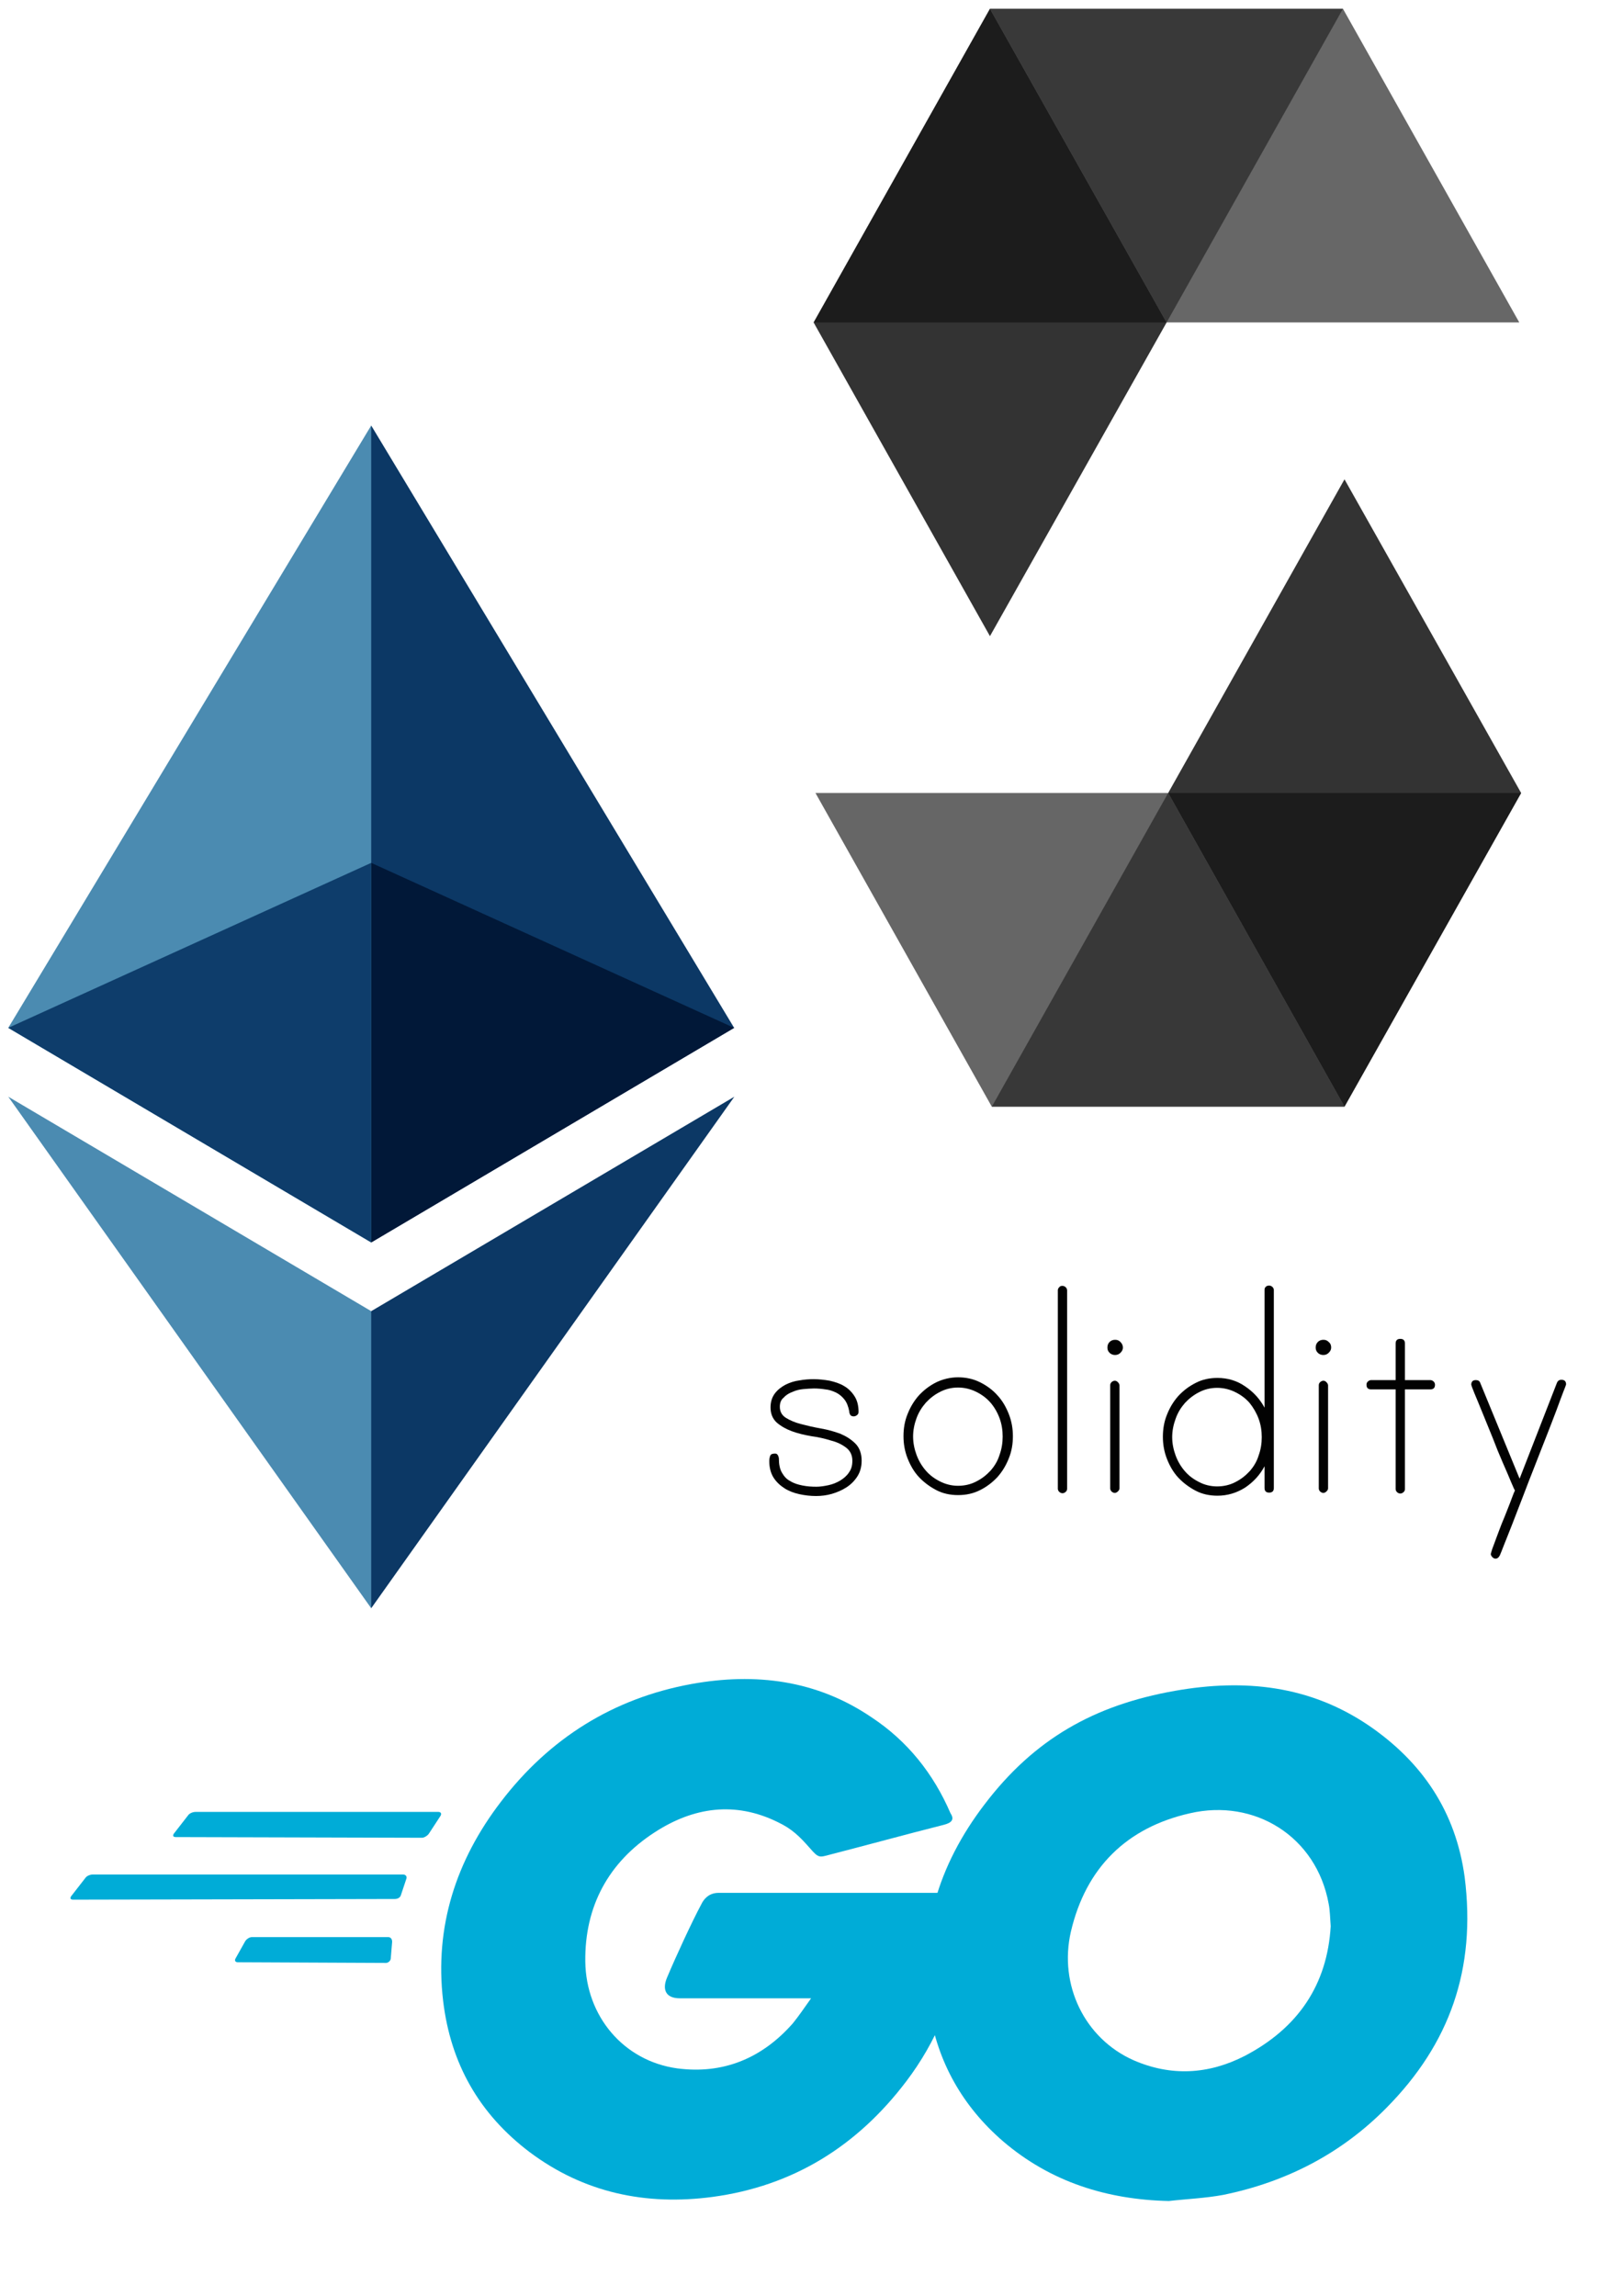 <?xml version="1.0" encoding="UTF-8" standalone="no"?>
<svg
   xmlns:dc="http://purl.org/dc/elements/1.1/"
   xmlns:cc="http://creativecommons.org/ns#"
   xmlns:rdf="http://www.w3.org/1999/02/22-rdf-syntax-ns#"
   xmlns:svg="http://www.w3.org/2000/svg"
   xmlns="http://www.w3.org/2000/svg"
   xmlns:sodipodi="http://sodipodi.sourceforge.net/DTD/sodipodi-0.dtd"
   xmlns:inkscape="http://www.inkscape.org/namespaces/inkscape"
   width="210mm"
   height="297mm"
   viewBox="0 0 210 297"
   version="1.1"
   id="svg8"
   inkscape:version="1.0.1 (3bc2e813f5, 2020-09-07)"
   sodipodi:docname="blockchain-development.svg">
  <defs
     id="defs2" />
  <sodipodi:namedview
     id="base"
     pagecolor="#ffffff"
     bordercolor="#666666"
     borderopacity="1.0"
     inkscape:pageopacity="0.0"
     inkscape:pageshadow="2"
     inkscape:zoom="0.35"
     inkscape:cx="400"
     inkscape:cy="560"
     inkscape:document-units="mm"
     inkscape:current-layer="g1076"
     inkscape:document-rotation="0"
     showgrid="false"
     inkscape:window-width="1920"
     inkscape:window-height="1018"
     inkscape:window-x="-8"
     inkscape:window-y="-8"
     inkscape:window-maximized="1" />
  <g
     inkscape:label="Слой 1"
     inkscape:groupmode="layer"
     id="layer1">
    <g
       id="g845"
       transform="matrix(0.367,0,0,0.367,1.068,55.048)">
      <polygon
         fill="#343434"
         points="127.961,287.958 255.923,212.32 127.961,0 125.166,9.5 125.166,285.168 "
         id="polygon833"
         style="fill:#0c3865;fill-opacity:1" />
      <polygon
         fill="#8c8c8c"
         points="127.962,0 0,212.32 127.962,287.959 127.962,154.158 "
         id="polygon835"
         style="fill:#4b8bb1;fill-opacity:1" />
      <polygon
         fill="#3c3c3b"
         points="127.961,416.907 255.999,236.587 127.961,312.187 126.386,314.107 126.386,412.306 "
         id="polygon837"
         style="fill:#0c3865;fill-opacity:1" />
      <polygon
         fill="#8c8c8c"
         points="0,236.585 127.962,416.905 127.962,312.185 "
         id="polygon839"
         style="fill:#4b8bb1;fill-opacity:1" />
      <polygon
         fill="#141414"
         points="127.961,154.159 127.961,287.958 255.921,212.321 "
         id="polygon841"
         style="fill:#011838;fill-opacity:1" />
      <polygon
         fill="#393939"
         points="127.961,154.159 0.001,212.321 127.961,287.958 "
         id="polygon843"
         style="fill:#0e3d6b;fill-opacity:1" />
    </g>
    <g
       id="g901"
       transform="matrix(0.88,0,0,0.88,9.115,217.24)">
      <g
         id="g870"
         style="fill:#00acd7;fill-opacity:1">
        <g
           id="g868"
           style="fill:#00acd7;fill-opacity:1">
          <g
             id="g866"
             style="fill:#00acd7;fill-opacity:1">
            <path
               class="st0"
               d="M 15.5,23.2 C 15.1,23.2 15,23 15.2,22.7 L 17.3,20 c 0.2,-0.3 0.7,-0.5 1.1,-0.5 h 35.7 c 0.4,0 0.5,0.3 0.3,0.6 l -1.7,2.6 c -0.2,0.3 -0.7,0.6 -1,0.6 z"
               id="path864"
               style="fill:#00acd7;fill-opacity:1" />
          </g>
        </g>
      </g>
      <g
         id="g878"
         style="fill:#00acd7;fill-opacity:1">
        <g
           id="g876"
           style="fill:#00acd7;fill-opacity:1">
          <g
             id="g874"
             style="fill:#00acd7;fill-opacity:1">
            <path
               class="st0"
               d="M 0.4,32.4 C 0,32.4 -0.1,32.2 0.1,31.9 l 2.1,-2.7 c 0.2,-0.3 0.7,-0.5 1.1,-0.5 h 45.6 c 0.4,0 0.6,0.3 0.5,0.6 l -0.8,2.4 c -0.1,0.4 -0.5,0.6 -0.9,0.6 z"
               id="path872"
               style="fill:#00acd7;fill-opacity:1" />
          </g>
        </g>
      </g>
      <g
         id="g886"
         style="fill:#00acd7;fill-opacity:1">
        <g
           id="g884"
           style="fill:#00acd7;fill-opacity:1">
          <g
             id="g882"
             style="fill:#00acd7;fill-opacity:1">
            <path
               class="st0"
               d="m 24.6,41.6 c -0.4,0 -0.5,-0.3 -0.3,-0.6 l 1.4,-2.5 c 0.2,-0.3 0.6,-0.6 1,-0.6 h 20 c 0.4,0 0.6,0.3 0.6,0.7 L 47.1,41 c 0,0.4 -0.4,0.7 -0.7,0.7 z"
               id="path880"
               style="fill:#00acd7;fill-opacity:1" />
          </g>
        </g>
      </g>
      <g
         id="g899">
        <g
           id="CXHf1q_3_">
          <g
             id="g896">
            <g
               id="g890">
              <path
                 class="st0"
                 d="m 128.4,21.4 c -6.3,1.6 -10.6,2.8 -16.8,4.4 -1.5,0.4 -1.6,0.5 -2.9,-1 -1.5,-1.7 -2.6,-2.8 -4.7,-3.8 -6.3,-3.1 -12.4,-2.2 -18.1,1.5 -6.8,4.4 -10.3,10.9 -10.2,19 0.1,8 5.6,14.6 13.5,15.7 6.8,0.9 12.5,-1.5 17,-6.6 0.9,-1.1 1.7,-2.3 2.7,-3.7 -3.6,0 -8.1,0 -19.3,0 -2.1,0 -2.6,-1.3 -1.9,-3 1.3,-3.1 3.7,-8.3 5.1,-10.9 0.3,-0.6 1,-1.6 2.5,-1.6 5.1,0 23.9,0 36.4,0 -0.2,2.7 -0.2,5.4 -0.6,8.1 -1.1,7.2 -3.8,13.8 -8.2,19.6 -7.2,9.5 -16.6,15.4 -28.5,17 C 84.6,77.4 75.5,75.5 67.5,69.5 60.1,63.9 55.9,56.5 54.8,47.3 53.5,36.4 56.7,26.6 63.3,18 70.4,8.7 79.8,2.8 91.3,0.7 c 9.4,-1.7 18.4,-0.6 26.5,4.9 5.3,3.5 9.1,8.3 11.6,14.1 0.6,0.9 0.2,1.4 -1,1.7 z"
                 id="path888" />
            </g>
            <g
               id="g894">
              <path
                 d="m 161.5,76.7 c -9.1,-0.2 -17.4,-2.8 -24.4,-8.8 -5.9,-5.1 -9.6,-11.6 -10.8,-19.3 -1.8,-11.3 1.3,-21.3 8.1,-30.2 7.3,-9.6 16.1,-14.6 28,-16.7 10.2,-1.8 19.8,-0.8 28.5,5.1 7.9,5.4 12.8,12.7 14.1,22.3 1.7,13.5 -2.2,24.5 -11.5,33.9 -6.6,6.7 -14.7,10.9 -24,12.8 -2.7,0.5 -5.4,0.6 -8,0.9 z M 185.3,36.3 C 185.2,35 185.2,34 185,33 183.2,23.1 174.1,17.5 164.6,19.7 c -9.3,2.1 -15.3,8 -17.5,17.4 -1.8,7.8 2,15.7 9.2,18.9 5.5,2.4 11,2.1 16.3,-0.6 7.9,-4.1 12.2,-10.5 12.7,-19.1 z"
                 id="path892"
                 class="st0" />
            </g>
          </g>
        </g>
      </g>
    </g>
    <g
       id="g1076"
       transform="matrix(0.401,0,0,0.401,22.507,-27.697)">
      <g
         class="st0"
         id="g1028"
         style="fill:#010101;fill-opacity:0.449">
        <g
           id="g1026"
           style="fill:#010101;fill-opacity:0.449">
          <polygon
             class="st1"
             points="263.3,71.9 377.2,71.9 320.3,173.1 206.4,173.1 "
             id="polygon1024"
             style="fill:#010101;fill-opacity:0.449" />
        </g>
      </g>
      <g
         class="st2"
         id="g1034"
         style="fill:#010101;fill-opacity:0.597">
        <g
           id="g1032"
           style="fill:#010101;fill-opacity:0.597">
          <polygon
             class="st1"
             points="263.3,71.9 320.3,173.1 434.1,173.1 377.2,71.9 "
             id="polygon1030"
             style="fill:#010101;fill-opacity:0.597" />
        </g>
      </g>
      <g
         class="st3"
         id="g1040"
         style="fill:#010101;fill-opacity:0.8">
        <g
           id="g1038"
           style="fill:#010101;fill-opacity:0.8">
          <polygon
             class="st1"
             points="206.4,173.1 263.3,274.3 320.3,173.1 263.3,71.9 "
             id="polygon1036"
             style="fill:#010101;fill-opacity:0.8" />
        </g>
      </g>
      <g
         class="st0"
         id="g1046"
         style="fill:#010101;fill-opacity:0.45">
        <g
           id="g1044"
           style="fill:#010101;fill-opacity:0.45">
          <polygon
             class="st1"
             points="377.7,426.1 263.9,426.1 320.8,324.9 434.7,324.9 "
             id="polygon1042"
             style="fill:#010101;fill-opacity:0.45" />
        </g>
      </g>
      <g
         class="st2"
         id="g1052"
         style="fill:#010101;fill-opacity:0.6">
        <g
           id="g1050"
           style="fill:#010101;fill-opacity:0.6">
          <polygon
             class="st1"
             points="377.7,426.1 320.8,324.9 207,324.9 263.9,426.1 "
             id="polygon1048"
             style="fill:#010101;fill-opacity:0.6" />
        </g>
      </g>
      <g
         class="st3"
         id="g1058"
         style="fill:#010101;fill-opacity:0.797">
        <g
           id="g1056"
           style="fill:#010101;fill-opacity:0.797">
          <polygon
             class="st1"
             points="434.7,324.9 377.7,223.7 320.8,324.9 377.7,426.1 "
             id="polygon1054"
             style="fill:#010101;fill-opacity:0.797" />
        </g>
      </g>
      <path
         class="st4"
         d="m 195.5,522.9 c 0,1.6 0.7,2.8 2,3.6 1.3,0.8 2.9,1.5 4.9,2 1.9,0.5 4,1 6.3,1.4 2.3,0.4 4.4,1 6.3,1.7 1.9,0.8 3.5,1.8 4.9,3.2 1.3,1.3 2,3.2 2,5.5 0,2 -0.5,3.7 -1.4,5.1 -0.9,1.4 -2.1,2.6 -3.5,3.5 -1.4,0.9 -3,1.6 -4.7,2.1 -1.7,0.5 -3.5,0.7 -5.1,0.7 -1.8,0 -3.6,-0.2 -5.4,-0.6 -1.8,-0.4 -3.4,-1 -4.8,-1.9 -1.4,-0.9 -2.6,-2 -3.5,-3.4 -0.9,-1.4 -1.4,-3.2 -1.4,-5.3 0,-0.7 0.1,-1.3 0.3,-1.8 0.2,-0.5 0.7,-0.7 1.6,-0.7 0.4,0 0.7,0.2 0.9,0.6 0.2,0.4 0.3,0.8 0.3,1.1 0,1.8 0.3,3.3 1,4.5 0.7,1.2 1.5,2.1 2.7,2.7 1.1,0.7 2.4,1.1 3.9,1.4 1.5,0.3 2.9,0.4 4.5,0.4 1.2,0 2.5,-0.2 3.9,-0.5 1.4,-0.3 2.6,-0.8 3.8,-1.5 1.1,-0.7 2.1,-1.5 2.8,-2.6 0.8,-1.1 1.1,-2.3 1.1,-3.8 0,-1.8 -0.7,-3.2 -2,-4.2 -1.3,-1 -2.9,-1.8 -4.9,-2.3 -1.9,-0.6 -4,-1.1 -6.3,-1.4 -2.3,-0.4 -4.4,-0.9 -6.3,-1.6 -1.9,-0.7 -3.5,-1.6 -4.9,-2.8 -1.3,-1.2 -2,-2.8 -2,-4.9 0,-1.8 0.5,-3.3 1.4,-4.5 0.9,-1.2 2.1,-2.1 3.4,-2.8 1.4,-0.7 2.9,-1.2 4.5,-1.4 1.6,-0.3 3.2,-0.4 4.6,-0.4 1.7,0 3.5,0.2 5.2,0.5 1.7,0.4 3.3,0.9 4.6,1.7 1.4,0.8 2.5,1.9 3.4,3.3 0.9,1.4 1.3,3.1 1.3,5.1 0,0.4 -0.2,0.8 -0.5,1 -0.4,0.3 -0.7,0.4 -1.1,0.4 -0.5,0 -0.9,-0.2 -1.1,-0.5 -0.2,-0.4 -0.3,-0.7 -0.3,-1.1 -0.3,-1.6 -0.8,-2.9 -1.6,-3.9 -0.8,-1 -1.7,-1.7 -2.7,-2.2 -1.1,-0.5 -2.2,-0.9 -3.4,-1 -1.2,-0.2 -2.5,-0.3 -3.7,-0.3 -1,0 -2.1,0.1 -3.4,0.2 -1.2,0.1 -2.4,0.4 -3.5,0.9 -1.1,0.4 -2.1,1 -2.8,1.8 -0.9,0.7 -1.3,1.7 -1.3,3"
         id="path1060" />
      <path
         class="st4"
         d="m 253,513.4 c 2.5,0 4.9,0.5 7.1,1.6 2.2,1.1 4.1,2.5 5.6,4.2 1.6,1.7 2.8,3.8 3.7,6.1 0.9,2.3 1.3,4.7 1.3,7.1 0,2.5 -0.4,4.9 -1.3,7.1 -0.9,2.3 -2.1,4.3 -3.7,6.1 -1.6,1.7 -3.4,3.1 -5.6,4.2 -2.2,1.1 -4.5,1.6 -7.1,1.6 -2.5,0 -4.9,-0.5 -7,-1.6 -2.1,-1.1 -4,-2.5 -5.6,-4.2 -1.6,-1.7 -2.8,-3.8 -3.7,-6.1 -0.9,-2.3 -1.3,-4.7 -1.3,-7.1 0,-2.5 0.4,-4.9 1.3,-7.1 0.9,-2.3 2.1,-4.3 3.7,-6.1 1.6,-1.7 3.4,-3.1 5.6,-4.2 2.1,-1 4.5,-1.6 7,-1.6 m 0,35 c 2.2,0 4.2,-0.5 5.9,-1.4 1.8,-0.9 3.3,-2.1 4.6,-3.5 1.3,-1.5 2.3,-3.1 2.9,-5.1 0.7,-1.9 1,-3.9 1,-5.9 0,-2 -0.3,-4 -1,-5.9 -0.7,-1.9 -1.7,-3.6 -2.9,-5 -1.3,-1.5 -2.8,-2.6 -4.6,-3.5 -1.8,-0.9 -3.8,-1.4 -5.9,-1.4 -2.1,0 -4.1,0.5 -5.8,1.4 -1.8,0.9 -3.3,2.1 -4.6,3.5 -1.3,1.5 -2.3,3.1 -3,5 -0.7,1.9 -1.1,3.9 -1.1,5.9 0,2 0.4,4 1.1,5.9 0.7,1.9 1.7,3.6 3,5.1 1.3,1.5 2.8,2.6 4.6,3.5 1.8,0.9 3.7,1.4 5.8,1.4"
         id="path1062" />
      <path
         class="st4"
         d="m 286.7,483.9 c 0.4,0 0.8,0.2 1.1,0.5 0.3,0.3 0.4,0.7 0.4,1 v 63.9 c 0,0.4 -0.1,0.7 -0.4,1 -0.3,0.3 -0.7,0.5 -1.1,0.5 -0.4,0 -0.8,-0.2 -1.1,-0.5 -0.3,-0.3 -0.4,-0.7 -0.4,-1 v -63.9 c 0,-0.4 0.1,-0.7 0.4,-1 0.3,-0.4 0.6,-0.5 1.1,-0.5"
         id="path1064" />
      <path
         class="st4"
         d="m 306.2,503.8 c 0,0.7 -0.3,1.2 -0.8,1.7 -0.5,0.5 -1.1,0.7 -1.7,0.7 -0.7,0 -1.3,-0.2 -1.8,-0.7 -0.5,-0.5 -0.7,-1 -0.7,-1.7 0,-0.7 0.2,-1.3 0.7,-1.8 0.5,-0.5 1.1,-0.7 1.8,-0.7 0.7,0 1.2,0.2 1.7,0.7 0.5,0.5 0.8,1.1 0.8,1.8 m -2.6,10.7 c 0.4,0 0.7,0.2 1,0.5 0.3,0.3 0.5,0.7 0.5,1 v 33.2 c 0,0.4 -0.2,0.7 -0.5,1 -0.3,0.3 -0.7,0.5 -1,0.5 -0.4,0 -0.8,-0.2 -1.1,-0.5 -0.3,-0.3 -0.4,-0.7 -0.4,-1 V 516 c 0,-0.4 0.1,-0.7 0.4,-1 0.3,-0.3 0.7,-0.5 1.1,-0.5"
         id="path1066" />
      <path
         class="st4"
         d="m 353.4,483.8 c 0.4,0 0.8,0.2 1.1,0.5 0.3,0.3 0.4,0.7 0.4,1 v 63.8 c 0,1 -0.5,1.5 -1.5,1.5 -1,0 -1.5,-0.5 -1.5,-1.5 v -7 c -1.5,2.8 -3.6,5.1 -6.3,6.9 -2.7,1.7 -5.7,2.6 -8.9,2.6 -2.5,0 -4.9,-0.5 -7,-1.6 -2.1,-1.1 -4,-2.5 -5.6,-4.2 -1.6,-1.7 -2.8,-3.8 -3.7,-6.1 -0.9,-2.3 -1.3,-4.7 -1.3,-7.1 0,-2.5 0.4,-4.9 1.3,-7.1 0.9,-2.3 2.1,-4.3 3.7,-6.1 1.6,-1.7 3.4,-3.1 5.6,-4.2 2.1,-1.1 4.5,-1.6 7,-1.6 3.3,0 6.3,0.9 8.9,2.7 2.7,1.8 4.8,4.1 6.3,6.9 v -38 c 0,-0.4 0.1,-0.7 0.4,-1 0.3,-0.3 0.7,-0.4 1.1,-0.4 m -16.8,64.8 c 2.2,0 4.2,-0.5 5.9,-1.4 1.8,-0.9 3.3,-2.1 4.6,-3.5 1.3,-1.5 2.3,-3.1 2.9,-5.1 0.7,-1.9 1,-3.9 1,-5.9 0,-2 -0.3,-4 -1,-5.9 -0.7,-1.9 -1.7,-3.6 -2.9,-5.1 -1.3,-1.5 -2.8,-2.6 -4.6,-3.5 -1.8,-0.9 -3.8,-1.4 -5.9,-1.4 -2.1,0 -4.1,0.5 -5.8,1.4 -1.8,0.9 -3.3,2.1 -4.6,3.5 -1.3,1.5 -2.3,3.1 -3,5.1 -0.7,1.9 -1.1,3.9 -1.1,5.9 0,2 0.4,4 1.1,5.9 0.7,1.9 1.7,3.6 3,5.1 1.3,1.5 2.8,2.6 4.6,3.5 1.7,0.9 3.7,1.4 5.8,1.4"
         id="path1068" />
      <path
         class="st4"
         d="m 373.4,503.8 c 0,0.7 -0.3,1.2 -0.8,1.7 -0.5,0.5 -1.1,0.7 -1.7,0.7 -0.7,0 -1.3,-0.2 -1.8,-0.7 -0.5,-0.5 -0.7,-1 -0.7,-1.7 0,-0.7 0.2,-1.3 0.7,-1.8 0.5,-0.5 1.1,-0.7 1.8,-0.7 0.7,0 1.2,0.2 1.7,0.7 0.6,0.5 0.8,1.1 0.8,1.8 m -2.5,10.7 c 0.4,0 0.7,0.2 1,0.5 0.3,0.3 0.5,0.7 0.5,1 v 33.2 c 0,0.4 -0.2,0.7 -0.5,1 -0.3,0.3 -0.7,0.5 -1,0.5 -0.4,0 -0.8,-0.2 -1.1,-0.5 -0.3,-0.3 -0.4,-0.7 -0.4,-1 V 516 c 0,-0.4 0.1,-0.7 0.4,-1 0.3,-0.3 0.7,-0.5 1.1,-0.5"
         id="path1070" />
      <path
         class="st4"
         d="m 405.4,514.3 c 0.4,0 0.8,0.2 1.1,0.5 0.3,0.3 0.4,0.7 0.4,1 0,1 -0.5,1.5 -1.5,1.5 h -8.2 v 32.1 c 0,0.4 -0.1,0.7 -0.4,1 -0.3,0.3 -0.7,0.5 -1.1,0.5 -0.4,0 -0.8,-0.2 -1.1,-0.5 -0.3,-0.3 -0.4,-0.7 -0.4,-1 v -32.1 h -7.9 c -1,0 -1.5,-0.5 -1.5,-1.5 0,-0.4 0.1,-0.7 0.4,-1 0.3,-0.3 0.7,-0.5 1.1,-0.5 h 7.9 v -11.8 c 0,-1 0.5,-1.5 1.5,-1.5 1,0 1.5,0.5 1.5,1.5 v 11.8 z"
         id="path1072" />
      <path
         class="st4"
         d="m 447.7,514.2 c 1,0 1.5,0.5 1.5,1.5 0,0.1 -0.3,0.9 -0.9,2.4 -0.6,1.5 -1.3,3.5 -2.2,5.9 -0.9,2.4 -2,5.2 -3.2,8.3 -1.2,3.1 -2.5,6.3 -3.8,9.7 -1.3,3.3 -2.6,6.6 -3.8,9.8 -1.2,3.2 -2.4,6.1 -3.4,8.8 -1.1,2.7 -1.9,4.9 -2.7,6.8 -0.7,1.9 -1.2,3 -1.4,3.5 -0.4,0.7 -0.8,1 -1.4,1 -0.4,0 -0.7,-0.2 -1,-0.5 -0.3,-0.3 -0.5,-0.7 -0.5,-1 0,-0.1 0.2,-0.7 0.5,-1.7 0.4,-1 0.8,-2.2 1.3,-3.5 0.5,-1.4 1.1,-2.9 1.7,-4.5 0.7,-1.6 1.3,-3.2 1.9,-4.7 0.6,-1.5 1.1,-2.8 1.5,-3.9 0.4,-1.1 0.7,-1.8 0.9,-2.2 -0.1,-0.1 -0.5,-0.9 -1.2,-2.6 -0.7,-1.7 -1.6,-3.8 -2.7,-6.3 -1.1,-2.5 -2.2,-5.2 -3.3,-8.1 -1.2,-2.9 -2.3,-5.6 -3.3,-8.1 -1,-2.5 -1.9,-4.6 -2.6,-6.3 -0.7,-1.7 -1,-2.6 -1,-2.7 0,-1 0.5,-1.5 1.5,-1.5 0.7,0 1.2,0.3 1.4,0.9 l 12.7,30.9 12,-30.8 c 0.3,-0.8 0.8,-1.1 1.5,-1.1"
         id="path1074" />
    </g>
  </g>
  <style
     type="text/css"
     id="style862">
	.st0{fill:#00ACD7;}
</style>
  <style
     type="text/css"
     id="style1022">
	.st0{opacity:1;}
	.st1{fill:#010101;}
	.st2{opacity:1;}
	.st3{opacity:1;}
	.st4{fill:#020202;}
</style>
</svg>

